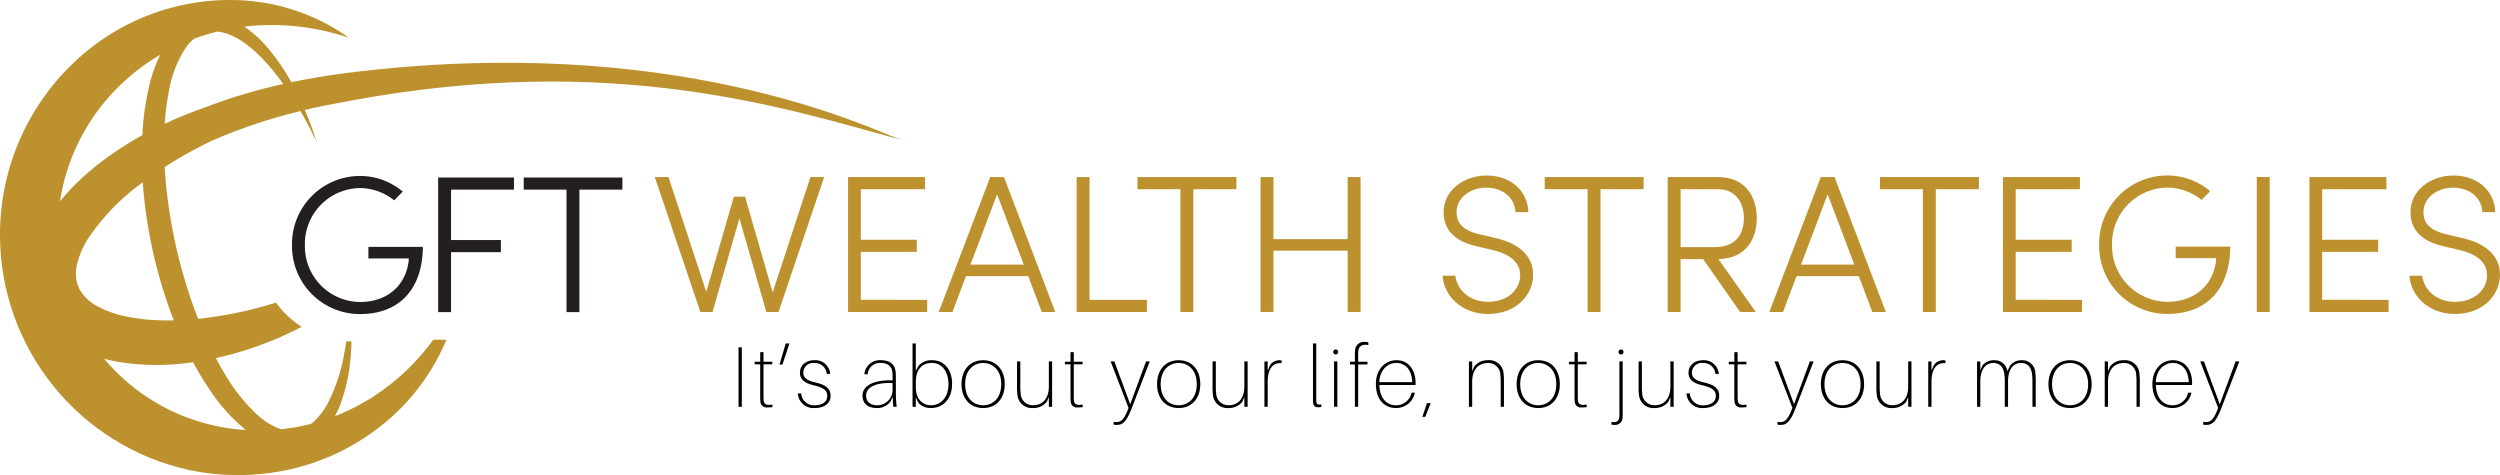 <?xml version="1.0" encoding="UTF-8"?> <svg xmlns="http://www.w3.org/2000/svg" xmlns:xlink="http://www.w3.org/1999/xlink" id="Group_269" data-name="Group 269" width="523.182" height="99.444" viewBox="0 0 523.182 99.444"><defs><clipPath id="clip-path"><path id="Path_1" data-name="Path 1" d="M47.945,89.648a45.554,45.554,0,0,1-6.1-1.361,44.276,44.276,0,0,1-5.8-2.212,46.188,46.188,0,0,1-5.374-3.043,41.884,41.884,0,0,1-8.887-7.959q1.525.412,3.043.679A49.928,49.928,0,0,0,40.4,75.8c1.03,1.908,2.137,3.778,3.361,5.587a37.56,37.56,0,0,0,7.488,8.435c.072.056.148.11.221.166-1.18-.067-2.357-.176-3.523-.341m-14-22.6a39.736,39.736,0,0,1-7.326-.771,21.367,21.367,0,0,1-6.3-2.219,8.939,8.939,0,0,1-3.751-3.666,7.554,7.554,0,0,1-.478-4.944,17.656,17.656,0,0,1,2.612-5.921,45.813,45.813,0,0,1,10.35-10.773c.264-.206.545-.393.813-.594a100.416,100.416,0,0,0,6.5,28.888q-.656.017-1.309.017c-.372,0-.741,0-1.111-.015M12.831,40.5a42.809,42.809,0,0,1,11.236-21.6,44.245,44.245,0,0,1,9.454-7.441c-.194.393-.379.789-.552,1.187a32.289,32.289,0,0,0-1.767,5.4,57.212,57.212,0,0,0-1.421,10.238q-2.942,1.628-5.755,3.54a58.68,58.68,0,0,0-6.988,5.53,47.769,47.769,0,0,0-4.476,4.762c.08-.539.169-1.08.269-1.615M35.357,18.991a23.746,23.746,0,0,1,3.568-9.079A8.645,8.645,0,0,1,40.615,8.1a47.748,47.748,0,0,1,4.9-1.5,7.349,7.349,0,0,1,.946.154,12.6,12.6,0,0,1,4.337,1.98,26.44,26.44,0,0,1,3.88,3.291,42.9,42.9,0,0,1,4.584,5.547c-1.2.268-2.391.545-3.581.849-1.381.326-2.743.735-4.109,1.125-1.373.374-2.717.84-4.071,1.282-1.359.424-2.687.942-4.026,1.432s-2.693.974-4.033,1.5q-2.513.991-4.974,2.147a49.085,49.085,0,0,1,.894-6.917M45.092.09A47.21,47.21,0,0,0,17.171,11.533,49.586,49.586,0,0,0,0,48.909v.351A50.372,50.372,0,0,0,39.283,98.294a48.827,48.827,0,0,0,15.442.885A47.511,47.511,0,0,0,82.09,87.138,45.148,45.148,0,0,0,93.424,71.1H90.675A47.068,47.068,0,0,1,78.593,82.685l-.678.468-.713.416-1.424.824a32.336,32.336,0,0,1-2.9,1.5,26.683,26.683,0,0,1-2.8,1.194,20.266,20.266,0,0,0,.912-1.839,36.652,36.652,0,0,0,2.41-10.722c.085-1.022.132-2.045.158-3.066l-.044,0c-.345,0-.683-.035-1.023-.052l-.041.308c-.157.872-.3,1.746-.468,2.61a36.628,36.628,0,0,1-3.267,9.839,14.852,14.852,0,0,1-2.887,3.922,8.871,8.871,0,0,1-.753.63l-1.351.3c-.522.114-1.039.247-1.561.346l-1.585.226L59,89.84l-.083.006a6.853,6.853,0,0,1-1.178-.433,14.9,14.9,0,0,1-3.93-2.638,37.444,37.444,0,0,1-6.342-7.811c-.821-1.3-1.577-2.65-2.295-4.023A72.39,72.39,0,0,0,59.5,70.167c1.228-.555,2.437-1.148,3.634-1.766a20.034,20.034,0,0,1-5.385-5.074c-.246.076-.488.165-.735.238a85,85,0,0,1-15.4,3.15l-.158.013A107.255,107.255,0,0,1,36.469,49.9c-.713-3.412-1.248-6.858-1.633-10.315-.163-1.54-.281-3.085-.368-4.629A87.629,87.629,0,0,1,42.4,30.4a38.547,38.547,0,0,1,3.628-1.675c1.241-.5,2.472-1.032,3.74-1.471,1.26-.459,2.515-.938,3.8-1.339,1.276-.42,2.547-.856,3.845-1.215,1.806-.537,3.63-1.018,5.463-1.47,1.2,2.091,2.324,4.24,3.384,6.424C65.547,27.4,64.719,25.182,63.787,23c3.1-.742,6.252-1.313,9.4-1.9,55.515-10.343,91.748,1.734,115.336,8.148C181.561,26.711,140.782,6.6,72.356,15.3c-3.809.487-7.61,1.111-11.384,1.9a45.523,45.523,0,0,0-4.565-6.748,25.855,25.855,0,0,0-3.986-3.943c-.419-.327-.86-.642-1.313-.942A50.285,50.285,0,0,1,72.792,7.829l.035-.07A42.723,42.723,0,0,0,47.939,0q-1.421,0-2.847.09" fill="none"></path></clipPath><radialGradient id="radial-gradient" cx="0.401" cy="0.381" r="0.267" gradientTransform="matrix(-0.98, 0, 0, 1, 0.083, 0)" gradientUnits="objectBoundingBox"><stop offset="0" stop-color="#f5eab7"></stop><stop offset="0.084" stop-color="#f5eab7"></stop><stop offset="0.257" stop-color="#f3e7b3"></stop><stop offset="0.412" stop-color="#efe0a8"></stop><stop offset="0.56" stop-color="#e7d496"></stop><stop offset="0.703" stop-color="#ddc47c"></stop><stop offset="0.843" stop-color="#cfaf5b"></stop><stop offset="0.979" stop-color="#bf9533"></stop><stop offset="1" stop-color="#bd912d"></stop></radialGradient><clipPath id="clip-path-2"><rect id="Rectangle_997" data-name="Rectangle 997" width="523.182" height="99.443" fill="none"></rect></clipPath></defs><g id="Group_261" data-name="Group 261"><g id="Group_260" data-name="Group 260" clip-path="url(#clip-path)"><rect id="Rectangle_994" data-name="Rectangle 994" width="205.808" height="201.653" transform="matrix(0.73, -0.683, 0.683, 0.73, -49.766, 46.577)" fill="url(#radial-gradient)"></rect></g></g><g id="Group_263" data-name="Group 263" transform="translate(0 0.001)"><g id="Group_262" data-name="Group 262" clip-path="url(#clip-path-2)"><path id="Path_2" data-name="Path 2" d="M159.3,33.49l-9.549,28.237h-2.541l-5.655-19.589-5.615,19.589H133.4L123.853,33.49h2.869l7.909,24.015,5.779-19.917h2.336l5.779,20.041,7.909-24.139Z" transform="translate(13.174 3.562)" fill="#bd912d"></path><path id="Path_3" data-name="Path 3" d="M176.972,59.186v2.541H160.414V33.491h16.106v2.54H163.08V46.6H174.8v2.541H163.08v10.04Z" transform="translate(17.062 3.562)" fill="#bd912d"></path><path id="Path_4" data-name="Path 4" d="M196.3,54.228H183.264l-2.828,7.5h-2.869l10.778-28.237h2.869l10.737,28.237h-2.828Zm-.943-2.417L189.779,37.1,184.206,51.81Z" transform="translate(18.887 3.562)" fill="#bd912d"></path><path id="Path_5" data-name="Path 5" d="M203.646,33.49h2.705v25.7h12.007v2.541H203.646Z" transform="translate(21.661 3.562)" fill="#bd912d"></path><path id="Path_6" data-name="Path 6" d="M235.862,36.031h-9.016v25.7h-2.705v-25.7h-8.975v-2.54h20.7Z" transform="translate(22.886 3.562)" fill="#bd912d"></path><path id="Path_7" data-name="Path 7" d="M259.372,33.49V61.727h-2.705V48.9H241.135V61.727h-2.7V33.49h2.7V46.481h15.532V33.49Z" transform="translate(25.361 3.562)" fill="#bd912d"></path><path id="Path_8" data-name="Path 8" d="M272.882,54.177h2.664c.286,2.787,2.827,5.45,6.8,5.45,4.507,0,6.762-2.868,6.762-5.532,0-3.075-2.746-4.549-5.533-5.246l-3.811-.9c-5.819-1.394-6.68-4.8-6.68-7.05,0-4.672,4.3-7.7,8.975-7.7,4.8,0,8.606,2.951,8.77,7.664h-2.7c-.164-3.114-2.746-5.122-6.148-5.122-3.2,0-6.188,2.008-6.188,5.163,0,1.312.409,3.566,4.631,4.549l3.811.9c4.466,1.106,7.581,3.525,7.581,7.622,0,3.976-3.278,8.2-9.466,8.2-5.533,0-9.263-3.893-9.467-7.991" transform="translate(29.025 3.53)" fill="#bd912d"></path><path id="Path_9" data-name="Path 9" d="M312.879,36.031h-9.017v25.7h-2.7v-25.7h-8.976v-2.54h20.7Z" transform="translate(31.078 3.562)" fill="#bd912d"></path><path id="Path_10" data-name="Path 10" d="M326.061,50.661l7.827,11.066H330.61l-7.746-11.066h-4.713V61.727h-2.705V33.49h10.492c5.9,0,8.155,4.263,8.155,8.606,0,4.3-2.213,8.443-8.032,8.564m-7.909-2.5h7.131c4.427,0,6.107-2.705,6.107-6.065s-1.8-6.065-5.41-6.065h-7.828Z" transform="translate(33.552 3.562)" fill="#bd912d"></path><path id="Path_11" data-name="Path 11" d="M353.4,54.228H340.369l-2.828,7.5h-2.869L345.45,33.491h2.869l10.737,28.237h-2.828Zm-.943-2.417L346.884,37.1,341.311,51.81Z" transform="translate(35.597 3.562)" fill="#bd912d"></path><path id="Path_12" data-name="Path 12" d="M376.3,36.031h-9.016v25.7h-2.705v-25.7H355.6v-2.54h20.7Z" transform="translate(37.824 3.562)" fill="#bd912d"></path><path id="Path_13" data-name="Path 13" d="M395.422,59.186v2.541H378.866V33.491h16.107v2.54H381.53V46.6h11.721v2.541H381.53v10.04Z" transform="translate(40.298 3.562)" fill="#bd912d"></path><path id="Path_14" data-name="Path 14" d="M397.055,47.7a14.275,14.275,0,0,1,14.262-14.508,13.932,13.932,0,0,1,8.975,3.279l-1.8,1.843a11.523,11.523,0,0,0-7.172-2.581A11.714,11.714,0,0,0,399.76,47.7a11.678,11.678,0,0,0,11.557,11.926c5.327,0,9.467-3.033,10.2-8.523l.042-.615H413.08V48.07h11.434c-.124,9.549-5.533,14.1-13.2,14.1A14.265,14.265,0,0,1,397.055,47.7" transform="translate(42.233 3.53)" fill="#bd912d"></path><rect id="Rectangle_995" data-name="Rectangle 995" width="2.705" height="28.237" transform="translate(472.281 37.052)" fill="#bd912d"></rect><path id="Path_15" data-name="Path 15" d="M453.4,59.186v2.541H436.84V33.491h16.106v2.54H439.5V46.6h11.721v2.541H439.5v10.04Z" transform="translate(46.465 3.562)" fill="#bd912d"></path><path id="Path_16" data-name="Path 16" d="M455.77,54.177h2.664c.286,2.787,2.827,5.45,6.8,5.45,4.507,0,6.762-2.868,6.762-5.532,0-3.075-2.746-4.549-5.533-5.246l-3.811-.9c-5.819-1.394-6.68-4.8-6.68-7.05,0-4.672,4.3-7.7,8.975-7.7,4.8,0,8.606,2.951,8.77,7.664h-2.7c-.164-3.114-2.746-5.122-6.148-5.122-3.2,0-6.188,2.008-6.188,5.163,0,1.312.409,3.566,4.631,4.549l3.811.9c4.466,1.106,7.581,3.525,7.581,7.622,0,3.976-3.278,8.2-9.466,8.2-5.533,0-9.263-3.893-9.467-7.991" transform="translate(48.478 3.53)" fill="#bd912d"></path><path id="Path_17" data-name="Path 17" d="M55.233,47.755A14.24,14.24,0,0,1,69.461,33.283a13.9,13.9,0,0,1,8.954,3.27l-1.8,1.839a11.5,11.5,0,0,0-7.155-2.576A11.687,11.687,0,0,0,57.931,47.755a11.651,11.651,0,0,0,11.529,11.9c5.315,0,9.445-3.026,10.181-8.5l.041-.613H71.219V48.124H82.625C82.5,57.65,77.107,62.188,69.461,62.188A14.231,14.231,0,0,1,55.233,47.755" transform="translate(5.875 3.54)" fill="#231f20"></path><path id="Path_18" data-name="Path 18" d="M85.578,36.113V46.661H96V49.2H85.578V61.747h-2.7V33.578H98.743v2.535Z" transform="translate(8.816 3.571)" fill="#231f20"></path><path id="Path_19" data-name="Path 19" d="M119.712,36.113h-8.995V61.747h-2.7V36.113H99.065V33.578h20.647Z" transform="translate(10.537 3.571)" fill="#231f20"></path><rect id="Rectangle_996" data-name="Rectangle 996" width="0.686" height="12.44" transform="translate(154.554 72.696)"></rect><path id="Path_20" data-name="Path 20" d="M146.454,77.584v.54a8.647,8.647,0,0,1-1.01.055,1.3,1.3,0,0,1-1.5-1.335c-.037-.4-.037-.721-.037-1.261V69.163H142.74v-.542h1.172V66.6h.685v2.019h1.84v.542H144.6v6.455c0,.468,0,.7.019.956.072.937.487,1.208,1.839,1.01" transform="translate(15.183 7.084)"></path><path id="Path_21" data-name="Path 21" d="M148.059,69.391h-.613l1.3-4.418h.74v.108Z" transform="translate(15.683 6.91)"></path><path id="Path_22" data-name="Path 22" d="M157.677,71h-.7a2.522,2.522,0,0,0-2.633-2.29,2.061,2.061,0,0,0-2.289,1.984c0,1.245.991,1.731,2.452,2.073,2.182.506,3.263,1.227,3.263,2.831,0,1.587-1.387,2.542-3.28,2.542a3.259,3.259,0,0,1-3.57-3.066h.7a2.674,2.674,0,0,0,2.922,2.489c1.37,0,2.524-.668,2.524-1.931,0-1.207-.739-1.749-2.849-2.253-1.55-.379-2.865-1.01-2.865-2.634,0-1.531,1.244-2.613,3.028-2.613a3.114,3.114,0,0,1,3.3,2.867" transform="translate(16.052 7.247)"></path><path id="Path_23" data-name="Path 23" d="M169.457,75.815l-.451.956a3.4,3.4,0,0,1-2.885,1.371c-1.785,0-2.974-.885-2.974-2.6,0-2.2,2.524-3.192,5.679-3.192h.613v-.433c0-.434,0-.811-.035-1.208-.108-1.28-.938-2-2.434-2a2.565,2.565,0,0,0-2.74,2.363h-.7a3.236,3.236,0,0,1,3.444-2.94c1.965,0,2.974.921,3.119,2.507.036.468.036.774.036,1.242v3.1c0,.991.054,1.694.162,2.9h-.7Zm-.019-1.658V72.93c-2.74-.179-5.535.541-5.535,2.579,0,1.28.794,2.057,2.381,2.057a3.219,3.219,0,0,0,3.154-3.409" transform="translate(17.353 7.247)"></path><path id="Path_24" data-name="Path 24" d="M180.885,73.375c0,3.408-2.073,5.1-4.4,5.1a3.37,3.37,0,0,1-2.65-1.083l-.542-1.119v1.948h-.684V64.973h.684v5.752l.56-1.065a3.508,3.508,0,0,1,2.867-1.189c2.561,0,4.165,2.056,4.165,4.9m-.758.108c0-2.416-1.208-4.435-3.479-4.435-1.8,0-3.355,1.045-3.355,4.056v.938c0,2.938,1.732,3.859,3.192,3.859,2.128,0,3.642-1.75,3.642-4.418" transform="translate(18.36 6.91)"></path><path id="Path_25" data-name="Path 25" d="M190.925,73.147c0,2.921-1.713,5-4.526,5s-4.525-2.074-4.525-5c0-2.938,1.713-5.013,4.525-5.013s4.526,2.074,4.526,5.013m-.739,0c0-2.957-1.767-4.435-3.787-4.435s-3.767,1.478-3.767,4.435c0,2.939,1.748,4.418,3.767,4.418s3.787-1.479,3.787-4.418" transform="translate(19.345 7.247)"></path><path id="Path_26" data-name="Path 26" d="M199.716,77.864h-.685V75.828l-.433.991a3.577,3.577,0,0,1-2.848,1.3,3.034,3.034,0,0,1-3.3-2.8,12.292,12.292,0,0,1-.072-1.587V68.363h.685v5.192a12.765,12.765,0,0,0,.072,1.5,2.521,2.521,0,0,0,2.705,2.469c1.676,0,3.191-1.189,3.191-3.894V68.363h.685Z" transform="translate(20.462 7.271)"></path><path id="Path_27" data-name="Path 27" d="M205.148,77.584v.54a8.646,8.646,0,0,1-1.01.055,1.3,1.3,0,0,1-1.5-1.335c-.037-.4-.037-.721-.037-1.261V69.163h-1.172v-.542h1.172V66.6h.685v2.019h1.84v.542h-1.84v6.455c0,.468,0,.7.019.956.072.937.487,1.208,1.839,1.01" transform="translate(21.426 7.084)"></path><path id="Path_28" data-name="Path 28" d="M214.534,78.063c-1.154,3.012-1.983,3.588-3.155,3.588a3.634,3.634,0,0,1-.667-.053V81a2.851,2.851,0,0,0,.667.054c.776,0,1.443-.469,2.182-2.272l.27-.686-3.749-9.735h.776l3.317,8.96,3.318-8.96h.776Z" transform="translate(22.345 7.271)"></path><path id="Path_29" data-name="Path 29" d="M227.91,73.147c0,2.921-1.713,5-4.526,5s-4.524-2.074-4.524-5c0-2.938,1.712-5.013,4.524-5.013s4.526,2.074,4.526,5.013m-.739,0c0-2.957-1.767-4.435-3.787-4.435s-3.767,1.478-3.767,4.435c0,2.939,1.748,4.418,3.767,4.418s3.787-1.479,3.787-4.418" transform="translate(23.279 7.247)"></path><path id="Path_30" data-name="Path 30" d="M236.7,77.864h-.686V75.828l-.433.991a3.578,3.578,0,0,1-2.849,1.3,3.034,3.034,0,0,1-3.3-2.8,12.286,12.286,0,0,1-.072-1.587V68.363h.685v5.192a13,13,0,0,0,.072,1.5,2.522,2.522,0,0,0,2.705,2.469c1.676,0,3.191-1.189,3.191-3.894V68.363h.686Z" transform="translate(24.396 7.271)"></path><path id="Path_31" data-name="Path 31" d="M242.775,68.189v.558c-1.713-.125-2.921.991-2.921,3.877v5.265h-.685v-9.5h.685v1.928l.5-1.154a2.356,2.356,0,0,1,1.928-1.028,1.933,1.933,0,0,1,.488.055" transform="translate(25.439 7.247)"></path><path id="Path_32" data-name="Path 32" d="M249.039,75.917c0,.541,0,.883.018,1.154.038.6.271.739,1.047.648v.541a2.778,2.778,0,0,1-.667.054c-.6,0-1.028-.233-1.063-1.063-.02-.361-.02-.686-.02-1.317V64.973h.686Z" transform="translate(26.416 6.91)"></path><path id="Path_33" data-name="Path 33" d="M253.225,66.62a.522.522,0,1,1-.523-.522.524.524,0,0,1,.523.522M252.36,68.6h.686v9.5h-.686Z" transform="translate(26.823 7.03)"></path><path id="Path_34" data-name="Path 34" d="M257.068,67.459v1.37h1.948V69.4h-1.948v8.854h-.686V69.4h-1.027v-.576h1.027V67.494a9.717,9.717,0,0,1,.038-1.009,1.838,1.838,0,0,1,1.875-1.82,3.7,3.7,0,0,1,.9.089v.6c-1.351-.306-1.984.27-2.092,1.19a8.788,8.788,0,0,0-.035.919" transform="translate(27.161 6.878)"></path><path id="Path_35" data-name="Path 35" d="M268.552,73.327h-7.573c.108,3.083,1.8,4.237,3.462,4.237a3.294,3.294,0,0,0,3.282-2.633h.7a4,4,0,0,1-4.021,3.211c-2.272,0-4.148-1.7-4.148-5.031,0-3.012,1.893-4.978,4.309-4.978,2.687,0,4,2.272,4,4.742,0,.091,0,.218-.018.451m-7.573-.6h6.888c-.11-2.939-1.731-4.021-3.336-4.021-1.66,0-3.444,1.3-3.553,4.021" transform="translate(27.682 7.247)"></path><path id="Path_36" data-name="Path 36" d="M269.648,79.134h-.613l.975-2.884h.721l.018.108Z" transform="translate(28.616 8.11)"></path><path id="Path_37" data-name="Path 37" d="M285.185,72.588v5.3H284.5V72.75a13.083,13.083,0,0,0-.071-1.531,2.491,2.491,0,0,0-2.687-2.489c-1.675,0-3.208,1.172-3.208,3.894V77.89h-.686v-9.5h.686v2.037l.432-.991a3.5,3.5,0,0,1,2.849-1.3,3,3,0,0,1,3.3,2.884,12.244,12.244,0,0,1,.071,1.569" transform="translate(29.553 7.247)"></path><path id="Path_38" data-name="Path 38" d="M295.919,73.147c0,2.921-1.713,5-4.525,5s-4.525-2.074-4.525-5c0-2.938,1.711-5.013,4.525-5.013s4.525,2.074,4.525,5.013m-.739,0c0-2.957-1.767-4.435-3.786-4.435s-3.768,1.478-3.768,4.435c0,2.939,1.749,4.418,3.768,4.418s3.786-1.479,3.786-4.418" transform="translate(30.513 7.247)"></path><path id="Path_39" data-name="Path 39" d="M300.485,77.584v.54a8.662,8.662,0,0,1-1.01.055,1.3,1.3,0,0,1-1.5-1.335c-.035-.4-.035-.721-.035-1.261V69.163h-1.172v-.542h1.172V66.6h.685v2.019h1.84v.542h-1.84v6.455c0,.468,0,.7.018.956.073.937.487,1.208,1.84,1.01" transform="translate(31.566 7.084)"></path><path id="Path_40" data-name="Path 40" d="M307.158,79.3c0,.361,0,.667-.018.991a1.549,1.549,0,0,1-1.677,1.6,4.189,4.189,0,0,1-.649-.053v-.578c.991.163,1.586-.073,1.642-1.064.018-.251.018-.45.018-.721V68.6h.685Zm.18-12.676a.524.524,0,0,1-.523.523.523.523,0,0,1,0-1.046.523.523,0,0,1,.523.522" transform="translate(32.422 7.03)"></path><path id="Path_41" data-name="Path 41" d="M317.284,77.864H316.6V75.828l-.433.991a3.577,3.577,0,0,1-2.847,1.3,3.033,3.033,0,0,1-3.3-2.8,12.051,12.051,0,0,1-.073-1.587V68.363h.686v5.192a13.023,13.023,0,0,0,.071,1.5,2.522,2.522,0,0,0,2.705,2.469c1.677,0,3.191-1.189,3.191-3.894V68.363h.686Z" transform="translate(32.967 7.271)"></path><path id="Path_42" data-name="Path 42" d="M325.761,71h-.7a2.523,2.523,0,0,0-2.634-2.29,2.062,2.062,0,0,0-2.289,1.984c0,1.245.991,1.731,2.452,2.073,2.183.506,3.264,1.227,3.264,2.831,0,1.587-1.388,2.542-3.281,2.542A3.258,3.258,0,0,1,319,75.076h.7a2.675,2.675,0,0,0,2.923,2.489c1.369,0,2.522-.668,2.522-1.931,0-1.207-.739-1.749-2.849-2.253-1.549-.379-2.865-1.01-2.865-2.634,0-1.531,1.244-2.613,3.029-2.613a3.113,3.113,0,0,1,3.3,2.867" transform="translate(33.931 7.247)"></path><path id="Path_43" data-name="Path 43" d="M330.71,77.584v.54a8.631,8.631,0,0,1-1.01.055,1.3,1.3,0,0,1-1.5-1.335c-.035-.4-.035-.721-.035-1.261V69.163H327v-.542h1.172V66.6h.684v2.019h1.84v.542h-1.84v6.455c0,.468,0,.7.02.956.071.937.486,1.208,1.838,1.01" transform="translate(34.781 7.084)"></path><path id="Path_44" data-name="Path 44" d="M340.1,78.063c-1.154,3.012-1.983,3.588-3.154,3.588a3.626,3.626,0,0,1-.667-.053V81a2.846,2.846,0,0,0,.667.054c.776,0,1.443-.469,2.182-2.272l.271-.686-3.751-9.735h.774l3.318,8.96,3.317-8.96h.776Z" transform="translate(35.701 7.271)"></path><path id="Path_45" data-name="Path 45" d="M353.473,73.147c0,2.921-1.713,5-4.526,5s-4.525-2.074-4.525-5c0-2.938,1.713-5.013,4.525-5.013s4.526,2.074,4.526,5.013m-.739,0c0-2.957-1.768-4.435-3.787-4.435s-3.768,1.478-3.768,4.435c0,2.939,1.748,4.418,3.768,4.418s3.787-1.479,3.787-4.418" transform="translate(36.634 7.247)"></path><path id="Path_46" data-name="Path 46" d="M362.266,77.864h-.686V75.828l-.433.991a3.578,3.578,0,0,1-2.849,1.3,3.034,3.034,0,0,1-3.3-2.8,12.282,12.282,0,0,1-.072-1.587V68.363h.684v5.192a13,13,0,0,0,.073,1.5,2.521,2.521,0,0,0,2.705,2.469c1.676,0,3.191-1.189,3.191-3.894V68.363h.686Z" transform="translate(37.752 7.271)"></path><path id="Path_47" data-name="Path 47" d="M368.338,68.189v.558c-1.713-.125-2.921.991-2.921,3.877v5.265h-.685v-9.5h.685v1.928l.5-1.154a2.356,2.356,0,0,1,1.928-1.028,1.934,1.934,0,0,1,.488.055" transform="translate(38.795 7.247)"></path><path id="Path_48" data-name="Path 48" d="M386.244,72.48v5.41h-.685v-5.1a13.563,13.563,0,0,0-.073-1.641c-.163-1.478-.883-2.434-2.326-2.434-1.5,0-2.705,1.154-2.705,3.912V77.89h-.684v-5.1a14.016,14.016,0,0,0-.073-1.641c-.18-1.478-.9-2.434-2.343-2.434-1.478,0-2.705,1.154-2.705,3.912V77.89h-.686v-9.5h.686v1.858l.468-1.046a3.028,3.028,0,0,1,2.4-1.064,2.647,2.647,0,0,1,2.777,2.29l.632-1.226a2.984,2.984,0,0,1,2.379-1.064,2.741,2.741,0,0,1,2.868,2.776,12.184,12.184,0,0,1,.072,1.569" transform="translate(39.777 7.247)"></path><path id="Path_49" data-name="Path 49" d="M396.516,73.147c0,2.921-1.713,5-4.525,5s-4.525-2.074-4.525-5c0-2.938,1.712-5.013,4.525-5.013s4.525,2.074,4.525,5.013m-.739,0c0-2.957-1.767-4.435-3.786-4.435s-3.768,1.478-3.768,4.435c0,2.939,1.749,4.418,3.768,4.418s3.786-1.479,3.786-4.418" transform="translate(41.213 7.247)"></path><path id="Path_50" data-name="Path 50" d="M405.456,72.588v5.3h-.686V72.75a13.083,13.083,0,0,0-.071-1.531,2.491,2.491,0,0,0-2.687-2.489c-1.675,0-3.208,1.172-3.208,3.894V77.89h-.686v-9.5h.686v2.037l.433-.991a3.5,3.5,0,0,1,2.849-1.3,3,3,0,0,1,3.3,2.884,12.248,12.248,0,0,1,.071,1.569" transform="translate(42.346 7.247)"></path><path id="Path_51" data-name="Path 51" d="M415.433,73.327H407.86c.108,3.083,1.8,4.237,3.462,4.237a3.294,3.294,0,0,0,3.281-2.633h.7a4,4,0,0,1-4.021,3.211c-2.272,0-4.148-1.7-4.148-5.031,0-3.012,1.893-4.978,4.309-4.978,2.687,0,4,2.272,4,4.742,0,.091,0,.218-.018.451m-7.573-.6h6.888c-.109-2.939-1.731-4.021-3.336-4.021-1.659,0-3.444,1.3-3.552,4.021" transform="translate(43.305 7.247)"></path><path id="Path_52" data-name="Path 52" d="M420.631,78.063c-1.154,3.012-1.983,3.588-3.154,3.588a3.627,3.627,0,0,1-.667-.053V81a2.847,2.847,0,0,0,.667.054c.776,0,1.443-.469,2.182-2.272l.271-.686-3.751-9.735h.774l3.318,8.96,3.317-8.96h.775Z" transform="translate(44.267 7.271)"></path></g></g></svg> 